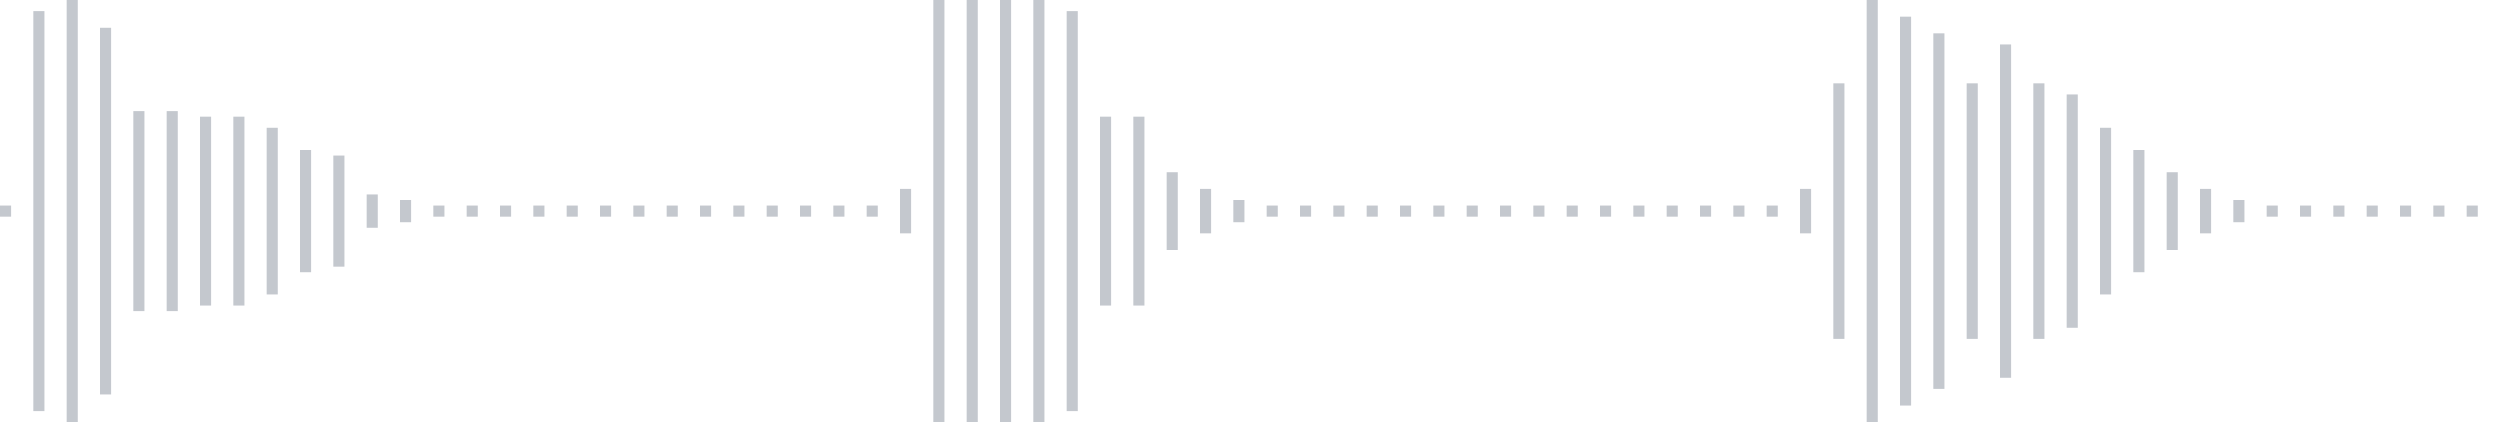 <svg xmlns="http://www.w3.org/2000/svg" xmlns:xlink="http://www.w3/org/1999/xlink" viewBox="0 0 225 38" preserveAspectRatio="none" width="100%" height="100%" fill="#C4C8CE"><g id="waveform-b7a06cfb-e9b0-4fbb-ac0c-97dd3c1c5e99"><rect x="0" y="18.5" width="1" height="1"/><rect x="3" y="1.0" width="1" height="36"/><rect x="6" y="-0.5" width="1" height="39"/><rect x="9" y="2.5" width="1" height="33"/><rect x="12" y="10.0" width="1" height="18"/><rect x="15" y="10.0" width="1" height="18"/><rect x="18" y="10.5" width="1" height="17"/><rect x="21" y="10.5" width="1" height="17"/><rect x="24" y="11.5" width="1" height="15"/><rect x="27" y="13.5" width="1" height="11"/><rect x="30" y="14.0" width="1" height="10"/><rect x="33" y="17.5" width="1" height="3"/><rect x="36" y="18.0" width="1" height="2"/><rect x="39" y="18.5" width="1" height="1"/><rect x="42" y="18.5" width="1" height="1"/><rect x="45" y="18.5" width="1" height="1"/><rect x="48" y="18.5" width="1" height="1"/><rect x="51" y="18.5" width="1" height="1"/><rect x="54" y="18.5" width="1" height="1"/><rect x="57" y="18.5" width="1" height="1"/><rect x="60" y="18.5" width="1" height="1"/><rect x="63" y="18.5" width="1" height="1"/><rect x="66" y="18.5" width="1" height="1"/><rect x="69" y="18.5" width="1" height="1"/><rect x="72" y="18.5" width="1" height="1"/><rect x="75" y="18.5" width="1" height="1"/><rect x="78" y="18.5" width="1" height="1"/><rect x="81" y="17.0" width="1" height="4"/><rect x="84" y="-0.5" width="1" height="39"/><rect x="87" y="-0.5" width="1" height="39"/><rect x="90" y="-0.5" width="1" height="39"/><rect x="93" y="-0.5" width="1" height="39"/><rect x="96" y="1.0" width="1" height="36"/><rect x="99" y="10.5" width="1" height="17"/><rect x="102" y="10.5" width="1" height="17"/><rect x="105" y="15.5" width="1" height="7"/><rect x="108" y="17.0" width="1" height="4"/><rect x="111" y="18.0" width="1" height="2"/><rect x="114" y="18.5" width="1" height="1"/><rect x="117" y="18.5" width="1" height="1"/><rect x="120" y="18.5" width="1" height="1"/><rect x="123" y="18.5" width="1" height="1"/><rect x="126" y="18.5" width="1" height="1"/><rect x="129" y="18.5" width="1" height="1"/><rect x="132" y="18.5" width="1" height="1"/><rect x="135" y="18.5" width="1" height="1"/><rect x="138" y="18.5" width="1" height="1"/><rect x="141" y="18.5" width="1" height="1"/><rect x="144" y="18.5" width="1" height="1"/><rect x="147" y="18.5" width="1" height="1"/><rect x="150" y="18.5" width="1" height="1"/><rect x="153" y="18.5" width="1" height="1"/><rect x="156" y="18.5" width="1" height="1"/><rect x="159" y="18.5" width="1" height="1"/><rect x="162" y="17.0" width="1" height="4"/><rect x="165" y="7.5" width="1" height="23"/><rect x="168" y="-0.5" width="1" height="39"/><rect x="171" y="1.5" width="1" height="35"/><rect x="174" y="3.0" width="1" height="32"/><rect x="177" y="7.5" width="1" height="23"/><rect x="180" y="4.0" width="1" height="30"/><rect x="183" y="7.5" width="1" height="23"/><rect x="186" y="8.5" width="1" height="21"/><rect x="189" y="11.5" width="1" height="15"/><rect x="192" y="13.5" width="1" height="11"/><rect x="195" y="15.5" width="1" height="7"/><rect x="198" y="17.0" width="1" height="4"/><rect x="201" y="18.0" width="1" height="2"/><rect x="204" y="18.5" width="1" height="1"/><rect x="207" y="18.5" width="1" height="1"/><rect x="210" y="18.5" width="1" height="1"/><rect x="213" y="18.5" width="1" height="1"/><rect x="216" y="18.5" width="1" height="1"/><rect x="219" y="18.5" width="1" height="1"/><rect x="222" y="18.5" width="1" height="1"/></g></svg>
